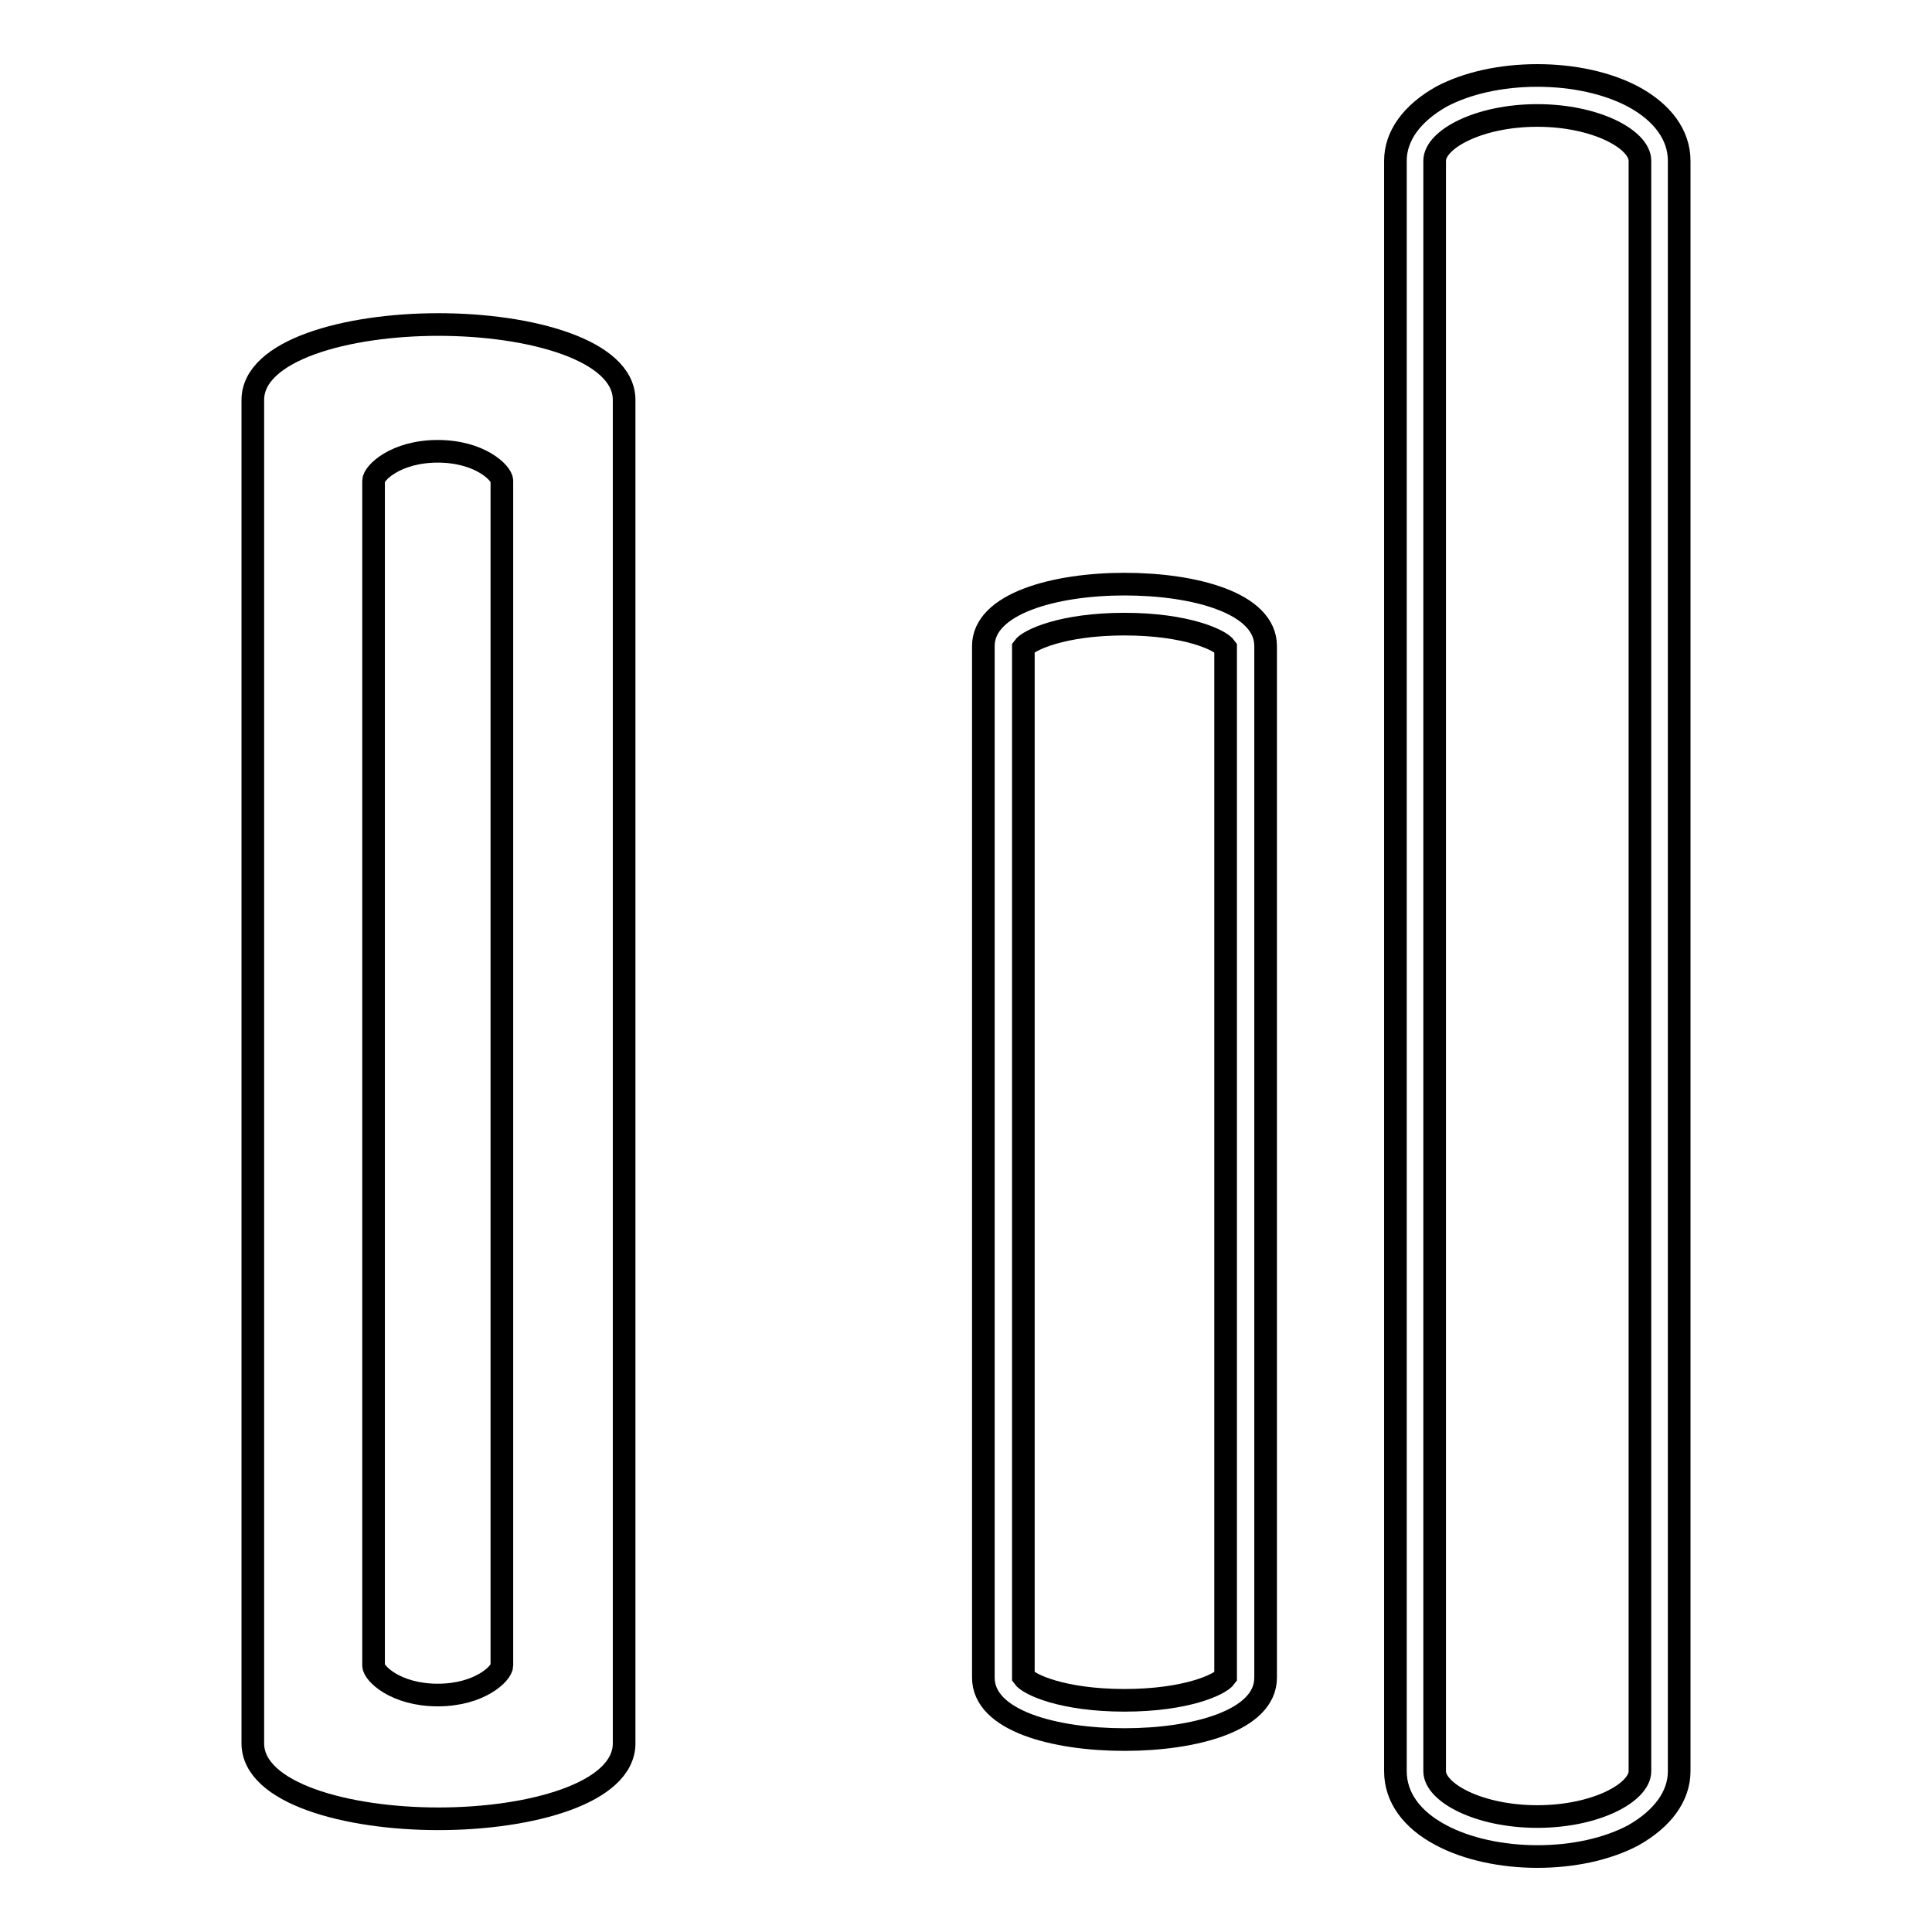 <?xml version="1.0" encoding="utf-8"?>
<!-- Svg Vector Icons : http://www.onlinewebfonts.com/icon -->
<!DOCTYPE svg PUBLIC "-//W3C//DTD SVG 1.1//EN" "http://www.w3.org/Graphics/SVG/1.1/DTD/svg11.dtd">
<svg version="1.1" xmlns="http://www.w3.org/2000/svg" xmlns:xlink="http://www.w3.org/1999/xlink" x="0px" y="0px" viewBox="0 0 256 256" enable-background="new 0 0 256 256" xml:space="preserve">
<g><g><path stroke-width="3" fill-opacity="0" stroke="#000000"  d="M58.1,241c-12.2,0-24.6-3.4-24.6-10V53c0-6.6,12.4-10,24.6-10c12.2,0,24.6,3.4,24.6,10v178C82.7,237.6,70.3,241,58.1,241z M58,59.8c-5.6,0-8.5,2.9-8.5,3.9v157c0,1,2.9,3.9,8.5,3.9c5.6,0,8.5-2.9,8.5-3.9v-157C66.5,62.7,63.6,59.8,58,59.8z"/><path stroke-width="3" fill-opacity="0" stroke="#000000"  d="M149,230.5c-9.3,0-18.7-2.5-18.7-8.2V85.6c0-5.6,9.4-8.2,18.7-8.2s18.7,2.5,18.7,8.2v136.7C167.7,228,158.3,230.5,149,230.5z M135.6,222.2c0.7,1,5.2,3.1,13.4,3.1c8.2,0,12.7-2.1,13.4-3.1V85.8c-0.7-1-5.2-3.1-13.4-3.1c-8.2,0-12.7,2.1-13.4,3.1V222.2z"/><path stroke-width="3" fill-opacity="0" stroke="#000000"  d="M203.7,246c-4.7,0-9.3-1-12.7-2.8c-4-2.1-6.1-5.1-6.1-8.5V21.3c0-3.3,2.2-6.3,6.1-8.5c3.4-1.8,7.9-2.8,12.7-2.8s9.3,1,12.7,2.8c3.9,2.1,6.1,5.1,6.1,8.5v213.4c0,3.3-2.2,6.3-6.1,8.5C213,245,208.5,246,203.7,246z M203.7,15.3c-7.8,0-13.6,3.2-13.6,6v213.4c0,2.8,5.8,6,13.6,6c7.8,0,13.6-3.2,13.6-6V21.3C217.3,18.5,211.5,15.3,203.7,15.3z"/></g></g>
</svg>